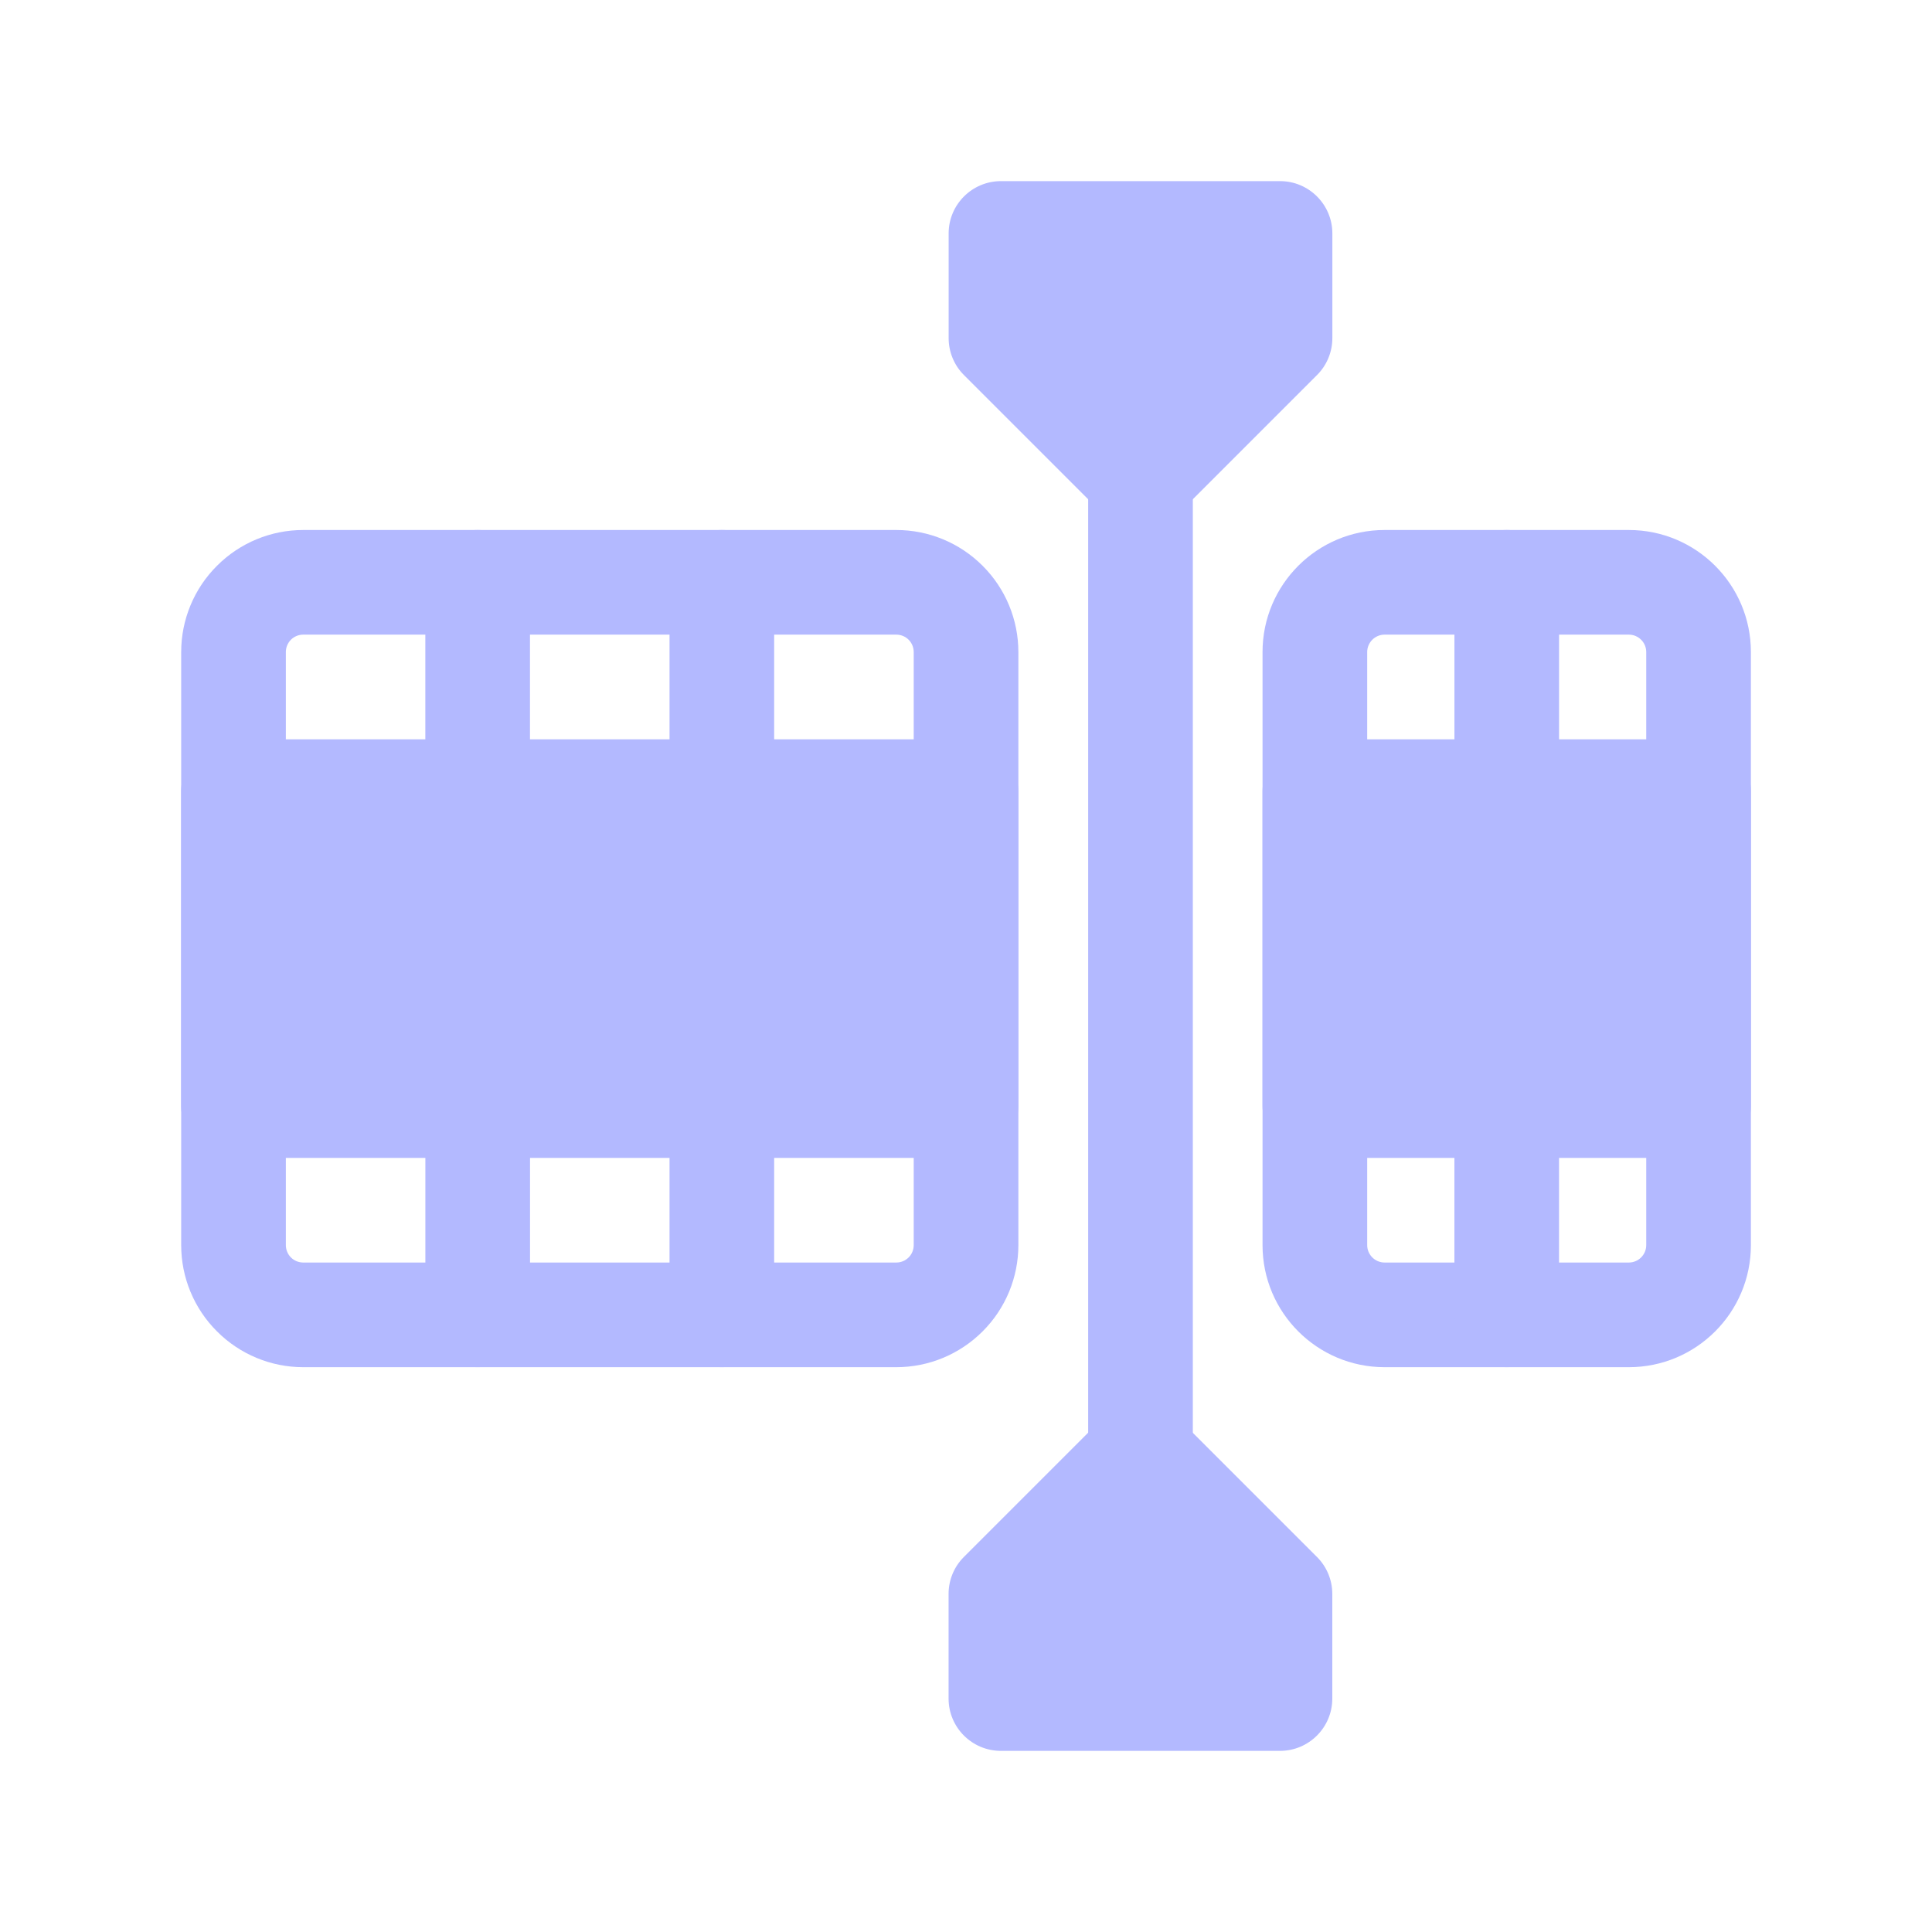 <svg width="64" height="64" viewBox="0 0 64 64" fill="none" xmlns="http://www.w3.org/2000/svg">
<path fill-rule="evenodd" clip-rule="evenodd" d="M6.002 21.601C6.002 20.529 6.427 19.5 7.188 18.742C7.946 17.982 8.974 17.557 10.046 17.557H29.691C30.763 17.557 31.791 17.982 32.55 18.742C33.31 19.5 33.735 20.529 33.735 21.601V41.245C33.735 42.318 33.31 43.346 32.55 44.104C31.791 44.864 30.763 45.29 29.691 45.29H10.046C8.974 45.29 7.946 44.864 7.188 44.104C6.427 43.346 6.002 42.318 6.002 41.245V21.601ZM9.469 21.601V41.245C9.469 41.398 9.529 41.546 9.637 41.654C9.746 41.763 9.894 41.823 10.046 41.823H29.691C29.843 41.823 29.991 41.763 30.1 41.654C30.208 41.546 30.268 41.398 30.268 41.245V21.601C30.268 21.448 30.208 21.301 30.1 21.192C29.991 21.083 29.843 21.023 29.691 21.023H10.046C9.894 21.023 9.746 21.083 9.637 21.192C9.529 21.301 9.469 21.448 9.469 21.601Z" fill="#B3B9FF"/>
<path fill-rule="evenodd" clip-rule="evenodd" d="M41.823 21.601C41.823 19.369 43.633 17.557 45.868 17.557H53.956C56.191 17.557 58.001 19.369 58.001 21.601V41.245C58.001 43.478 56.191 45.29 53.956 45.29H45.868C43.633 45.29 41.823 43.478 41.823 41.245V21.601ZM45.29 21.601V41.245C45.29 41.564 45.549 41.823 45.868 41.823H53.956C54.275 41.823 54.534 41.564 54.534 41.245V21.601C54.534 21.282 54.275 21.023 53.956 21.023H45.868C45.549 21.023 45.29 21.282 45.29 21.601Z" fill="#B3B9FF"/>
<path fill-rule="evenodd" clip-rule="evenodd" d="M7.733 24.49H32C32.957 24.49 33.733 25.267 33.733 26.224V36.623C33.733 37.58 32.957 38.357 32 38.357H7.733C6.777 38.357 6 37.58 6 36.623V26.224C6 25.267 6.777 24.49 7.733 24.49Z" fill="#B3B9FF"/>
<path fill-rule="evenodd" clip-rule="evenodd" d="M43.557 24.49H56.268C57.224 24.49 58.001 25.267 58.001 26.224V36.623C58.001 37.58 57.224 38.357 56.268 38.357H43.557C42.6 38.357 41.823 37.58 41.823 36.623V26.224C41.823 25.267 42.6 24.49 43.557 24.49Z" fill="#B3B9FF"/>
<path fill-rule="evenodd" clip-rule="evenodd" d="M33.158 6H42.403C43.359 6 44.136 6.777 44.136 7.733V11.2C44.136 11.66 43.953 12.101 43.627 12.425L39.005 17.047C38.328 17.724 37.233 17.724 36.555 17.047L31.933 12.425C31.607 12.101 31.425 11.66 31.425 11.2V7.733C31.425 6.777 32.201 6 33.158 6Z" fill="#B3B9FF"/>
<path fill-rule="evenodd" clip-rule="evenodd" d="M31.423 56.267V52.8C31.423 52.34 31.605 51.899 31.931 51.575L36.553 46.953C37.231 46.276 38.326 46.276 39.003 46.953L43.625 51.575C43.951 51.899 44.134 52.34 44.134 52.8V56.267C44.134 57.224 43.357 58 42.401 58H33.156C32.199 58 31.423 57.224 31.423 56.267Z" fill="#B3B9FF"/>
<path fill-rule="evenodd" clip-rule="evenodd" d="M14.09 19.29C14.09 18.333 14.866 17.557 15.823 17.557C16.78 17.557 17.556 18.333 17.556 19.29V26.223C17.556 27.18 16.78 27.957 15.823 27.957C14.866 27.957 14.09 27.18 14.09 26.223V19.29Z" fill="#B3B9FF"/>
<path fill-rule="evenodd" clip-rule="evenodd" d="M14.091 36.622C14.091 35.665 14.867 34.889 15.824 34.889C16.781 34.889 17.558 35.665 17.558 36.622V43.555C17.558 44.512 16.781 45.289 15.824 45.289C14.867 45.289 14.091 44.512 14.091 43.555V36.622Z" fill="#B3B9FF"/>
<path fill-rule="evenodd" clip-rule="evenodd" d="M22.179 19.29C22.179 18.333 22.955 17.557 23.912 17.557C24.869 17.557 25.645 18.333 25.645 19.29V26.223C25.645 27.18 24.869 27.957 23.912 27.957C22.955 27.957 22.179 27.18 22.179 26.223V19.29Z" fill="#B3B9FF"/>
<path fill-rule="evenodd" clip-rule="evenodd" d="M48.18 19.29C48.18 18.333 48.956 17.557 49.913 17.557C50.87 17.557 51.646 18.333 51.646 19.29V26.223C51.646 27.18 50.87 27.957 49.913 27.957C48.956 27.957 48.18 27.18 48.18 26.223V19.29Z" fill="#B3B9FF"/>
<path fill-rule="evenodd" clip-rule="evenodd" d="M22.179 36.622C22.179 35.665 22.955 34.889 23.912 34.889C24.869 34.889 25.645 35.665 25.645 36.622V43.555C25.645 44.512 24.869 45.289 23.912 45.289C22.955 45.289 22.179 44.512 22.179 43.555V36.622Z" fill="#B3B9FF"/>
<path fill-rule="evenodd" clip-rule="evenodd" d="M48.179 36.622C48.179 35.665 48.955 34.889 49.912 34.889C50.869 34.889 51.645 35.665 51.645 36.622V43.555C51.645 44.512 50.869 45.289 49.912 45.289C48.955 45.289 48.179 44.512 48.179 43.555V36.622Z" fill="#B3B9FF"/>
<path fill-rule="evenodd" clip-rule="evenodd" d="M39.514 48.178C39.514 49.135 38.737 49.912 37.78 49.912C36.823 49.912 36.047 49.135 36.047 48.178V15.823C36.047 14.866 36.823 14.09 37.78 14.09C38.737 14.09 39.514 14.866 39.514 15.823V48.178Z" fill="#B3B9FF"/>
</svg>
